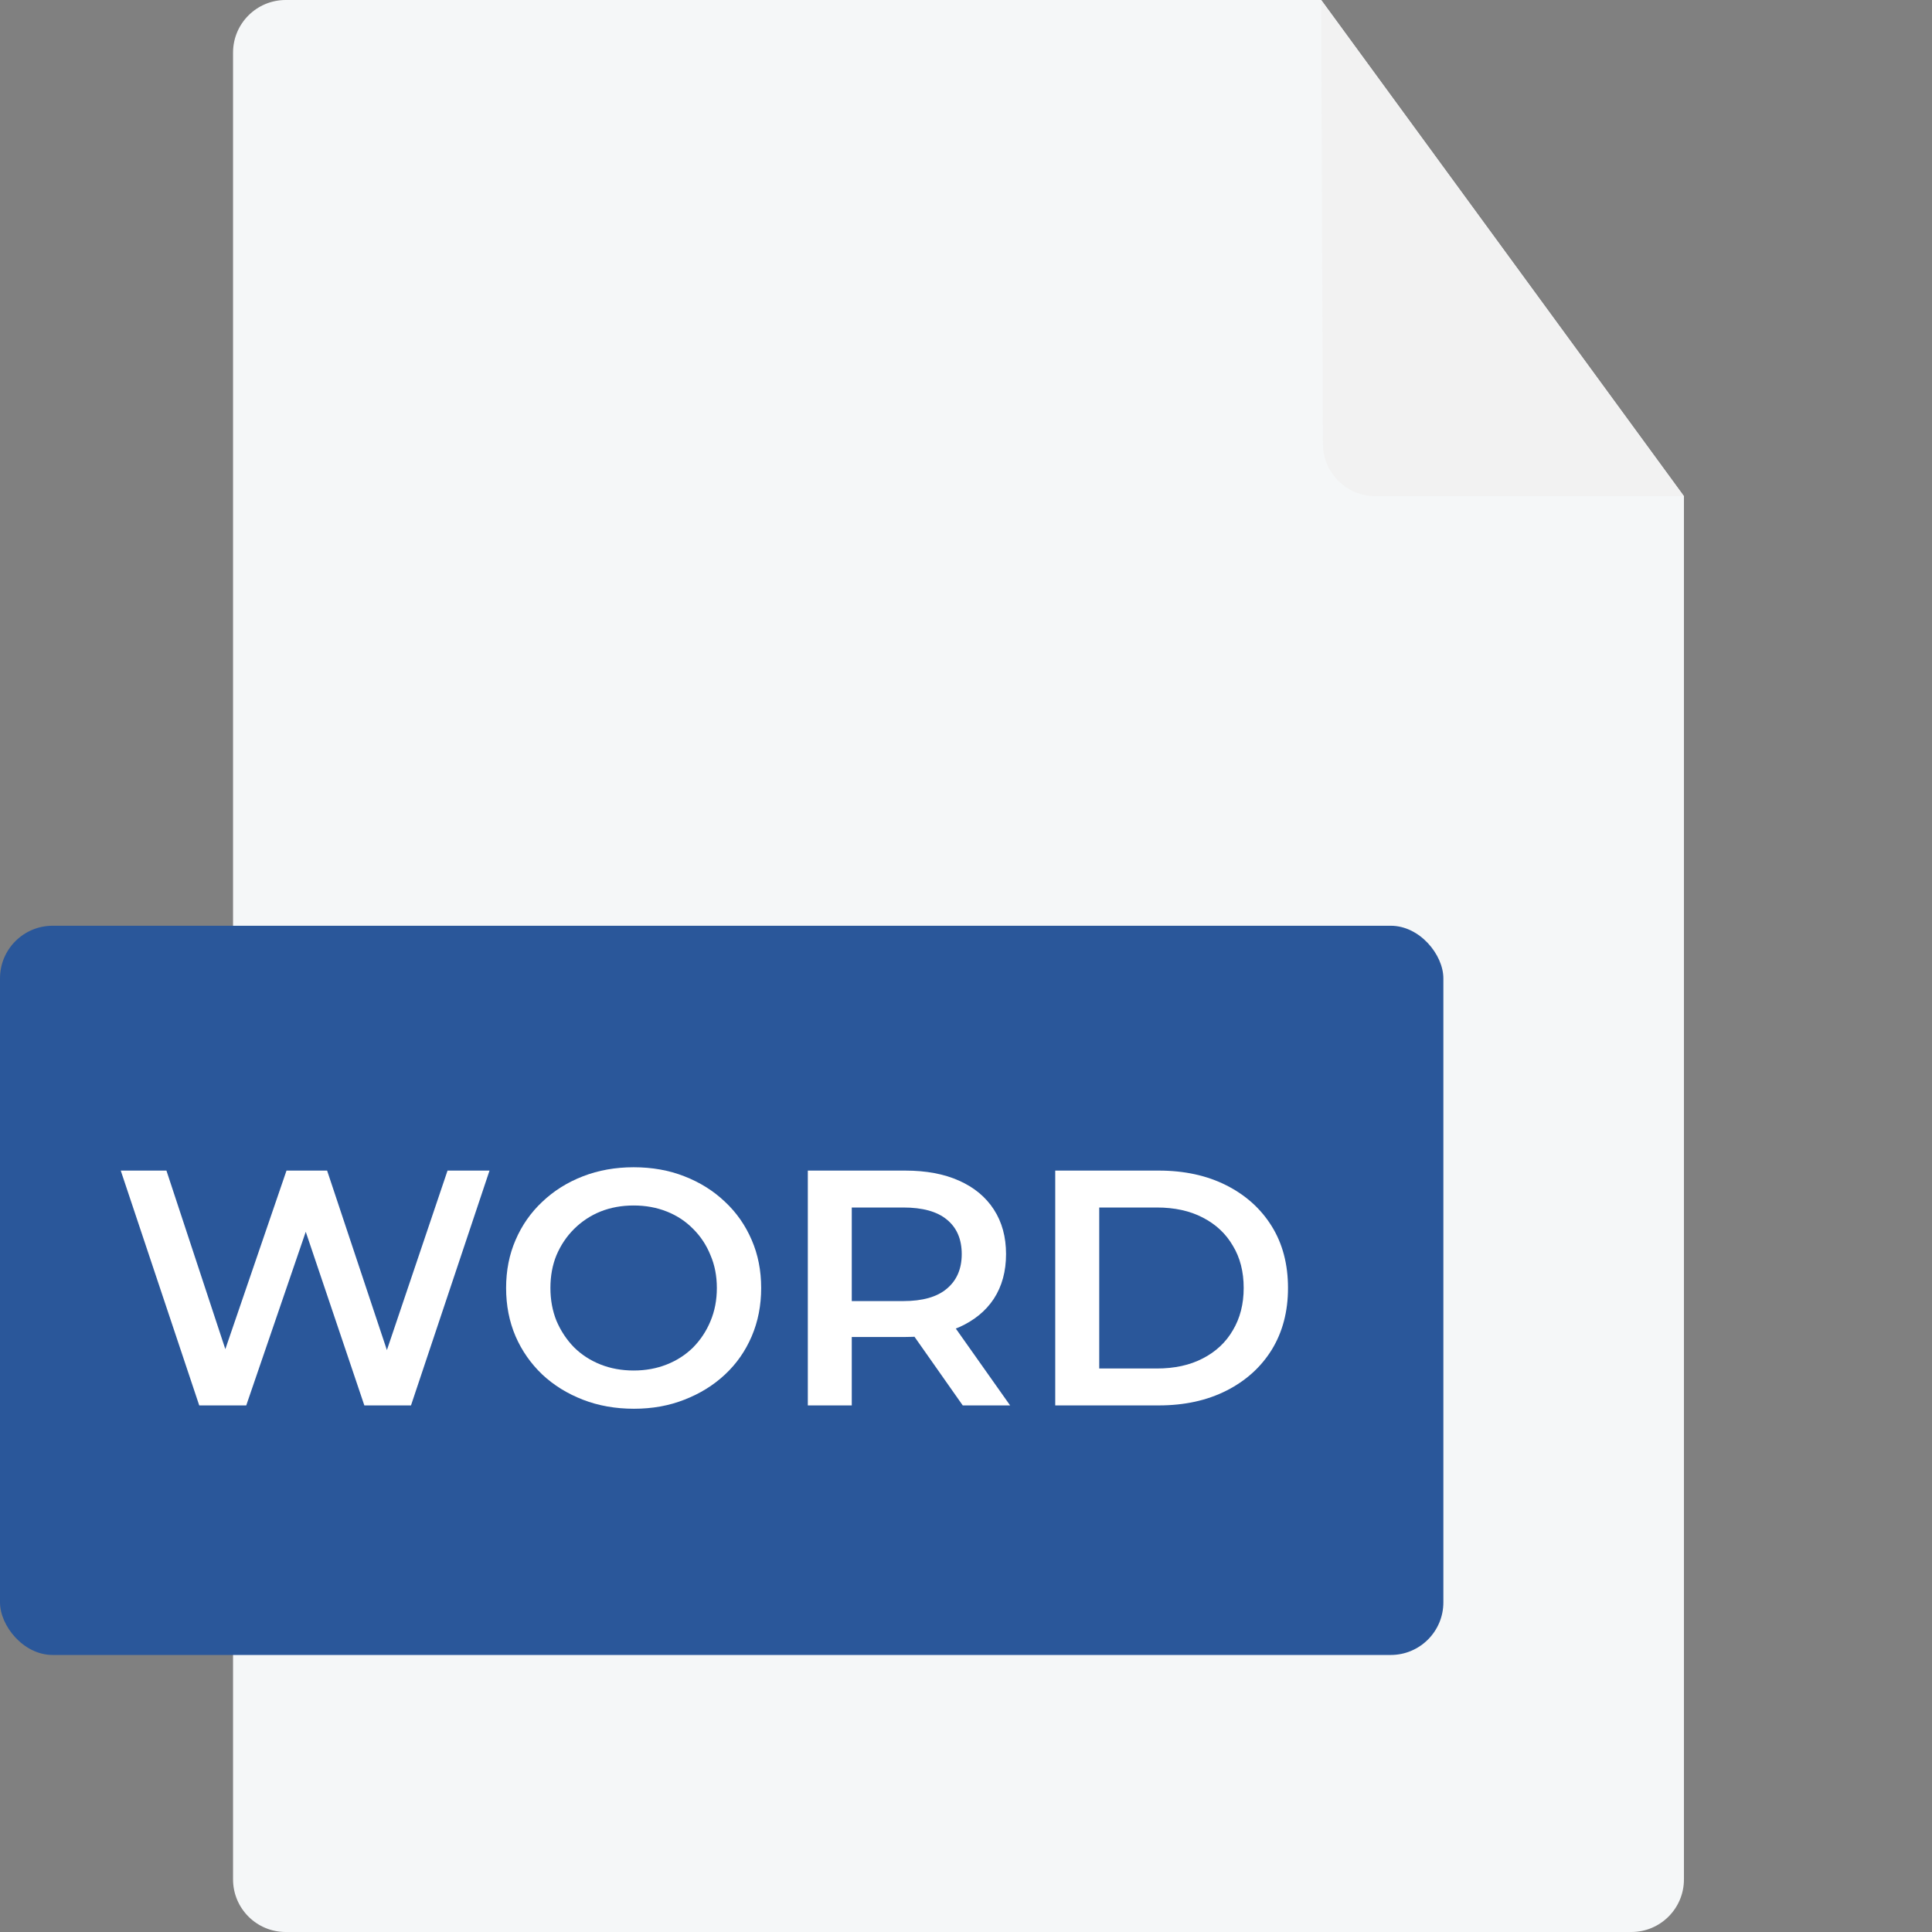<svg width="48" height="48" viewBox="0 0 48 48" fill="none" xmlns="http://www.w3.org/2000/svg">
<rect x="0" y="0" width="48" height="48" fill="#808080" stroke="none"/>
<path d="M5.79 1.307C5.79 0.585 6.376 0 7.098 0H23.814H32.825L41.837 12.327V24V46.693C41.837 47.415 41.252 48 40.53 48H7.098C6.376 48 5.79 47.415 5.79 46.693V1.307Z" fill="#F5F7F8"/>
<path d="M32.825 0L41.836 12.327H34.174C33.454 12.327 32.869 11.745 32.867 11.024L32.825 0Z" fill="#F2F2F2"/>
<rect y="23" width="35.86" height="18.117" rx="1.307" fill="#2A579A"/>
<path d="M4.95 34.917L3 29.083H4.135L5.875 34.358H5.311L7.118 29.083H8.127L9.884 34.358H9.337L11.119 29.083H12.162L10.211 34.917H9.052L7.446 30.158H7.749L6.118 34.917H4.95Z" fill="white"/>
<path d="M15.751 35C15.292 35 14.868 34.925 14.482 34.775C14.095 34.625 13.759 34.417 13.473 34.15C13.188 33.878 12.966 33.561 12.809 33.2C12.652 32.833 12.574 32.433 12.574 32C12.574 31.567 12.652 31.169 12.809 30.808C12.966 30.442 13.188 30.125 13.473 29.858C13.759 29.586 14.095 29.375 14.482 29.225C14.868 29.075 15.289 29 15.743 29C16.202 29 16.622 29.075 17.003 29.225C17.39 29.375 17.726 29.586 18.012 29.858C18.298 30.125 18.519 30.442 18.676 30.808C18.833 31.169 18.911 31.567 18.911 32C18.911 32.433 18.833 32.833 18.676 33.2C18.519 33.567 18.298 33.883 18.012 34.15C17.726 34.417 17.39 34.625 17.003 34.775C16.622 34.925 16.205 35 15.751 35ZM15.743 34.05C16.04 34.05 16.314 34 16.566 33.9C16.819 33.8 17.037 33.658 17.222 33.475C17.407 33.286 17.55 33.069 17.651 32.825C17.757 32.575 17.81 32.3 17.81 32C17.81 31.7 17.757 31.428 17.651 31.183C17.55 30.933 17.407 30.717 17.222 30.533C17.037 30.344 16.819 30.2 16.566 30.1C16.314 30 16.04 29.95 15.743 29.95C15.446 29.95 15.171 30 14.919 30.1C14.672 30.2 14.454 30.344 14.263 30.533C14.078 30.717 13.933 30.933 13.826 31.183C13.725 31.428 13.675 31.7 13.675 32C13.675 32.294 13.725 32.567 13.826 32.817C13.933 33.067 14.078 33.286 14.263 33.475C14.448 33.658 14.667 33.8 14.919 33.9C15.171 34 15.446 34.05 15.743 34.05Z" fill="white"/>
<path d="M20.07 34.917V29.083H22.49C23.011 29.083 23.457 29.167 23.827 29.333C24.202 29.5 24.491 29.739 24.692 30.05C24.894 30.361 24.995 30.731 24.995 31.158C24.995 31.586 24.894 31.956 24.692 32.267C24.491 32.572 24.202 32.808 23.827 32.975C23.457 33.136 23.011 33.217 22.49 33.217H20.675L21.162 32.725V34.917H20.07ZM23.919 34.917L22.431 32.8H23.6L25.096 34.917H23.919ZM21.162 32.842L20.675 32.325H22.44C22.922 32.325 23.283 32.222 23.524 32.017C23.77 31.811 23.894 31.525 23.894 31.158C23.894 30.786 23.77 30.5 23.524 30.3C23.283 30.1 22.922 30 22.44 30H20.675L21.162 29.467V32.842Z" fill="white"/>
<path d="M26.217 34.917V29.083H28.789C29.428 29.083 29.988 29.206 30.47 29.45C30.952 29.694 31.328 30.033 31.597 30.467C31.866 30.9 32 31.411 32 32C32 32.583 31.866 33.094 31.597 33.533C31.328 33.967 30.952 34.306 30.47 34.55C29.988 34.794 29.428 34.917 28.789 34.917H26.217ZM27.31 34H28.739C29.181 34 29.562 33.917 29.882 33.75C30.207 33.583 30.456 33.35 30.63 33.05C30.809 32.75 30.899 32.4 30.899 32C30.899 31.594 30.809 31.244 30.63 30.95C30.456 30.65 30.207 30.417 29.882 30.25C29.562 30.083 29.181 30 28.739 30H27.31V34Z" fill="white"/>
</svg>
